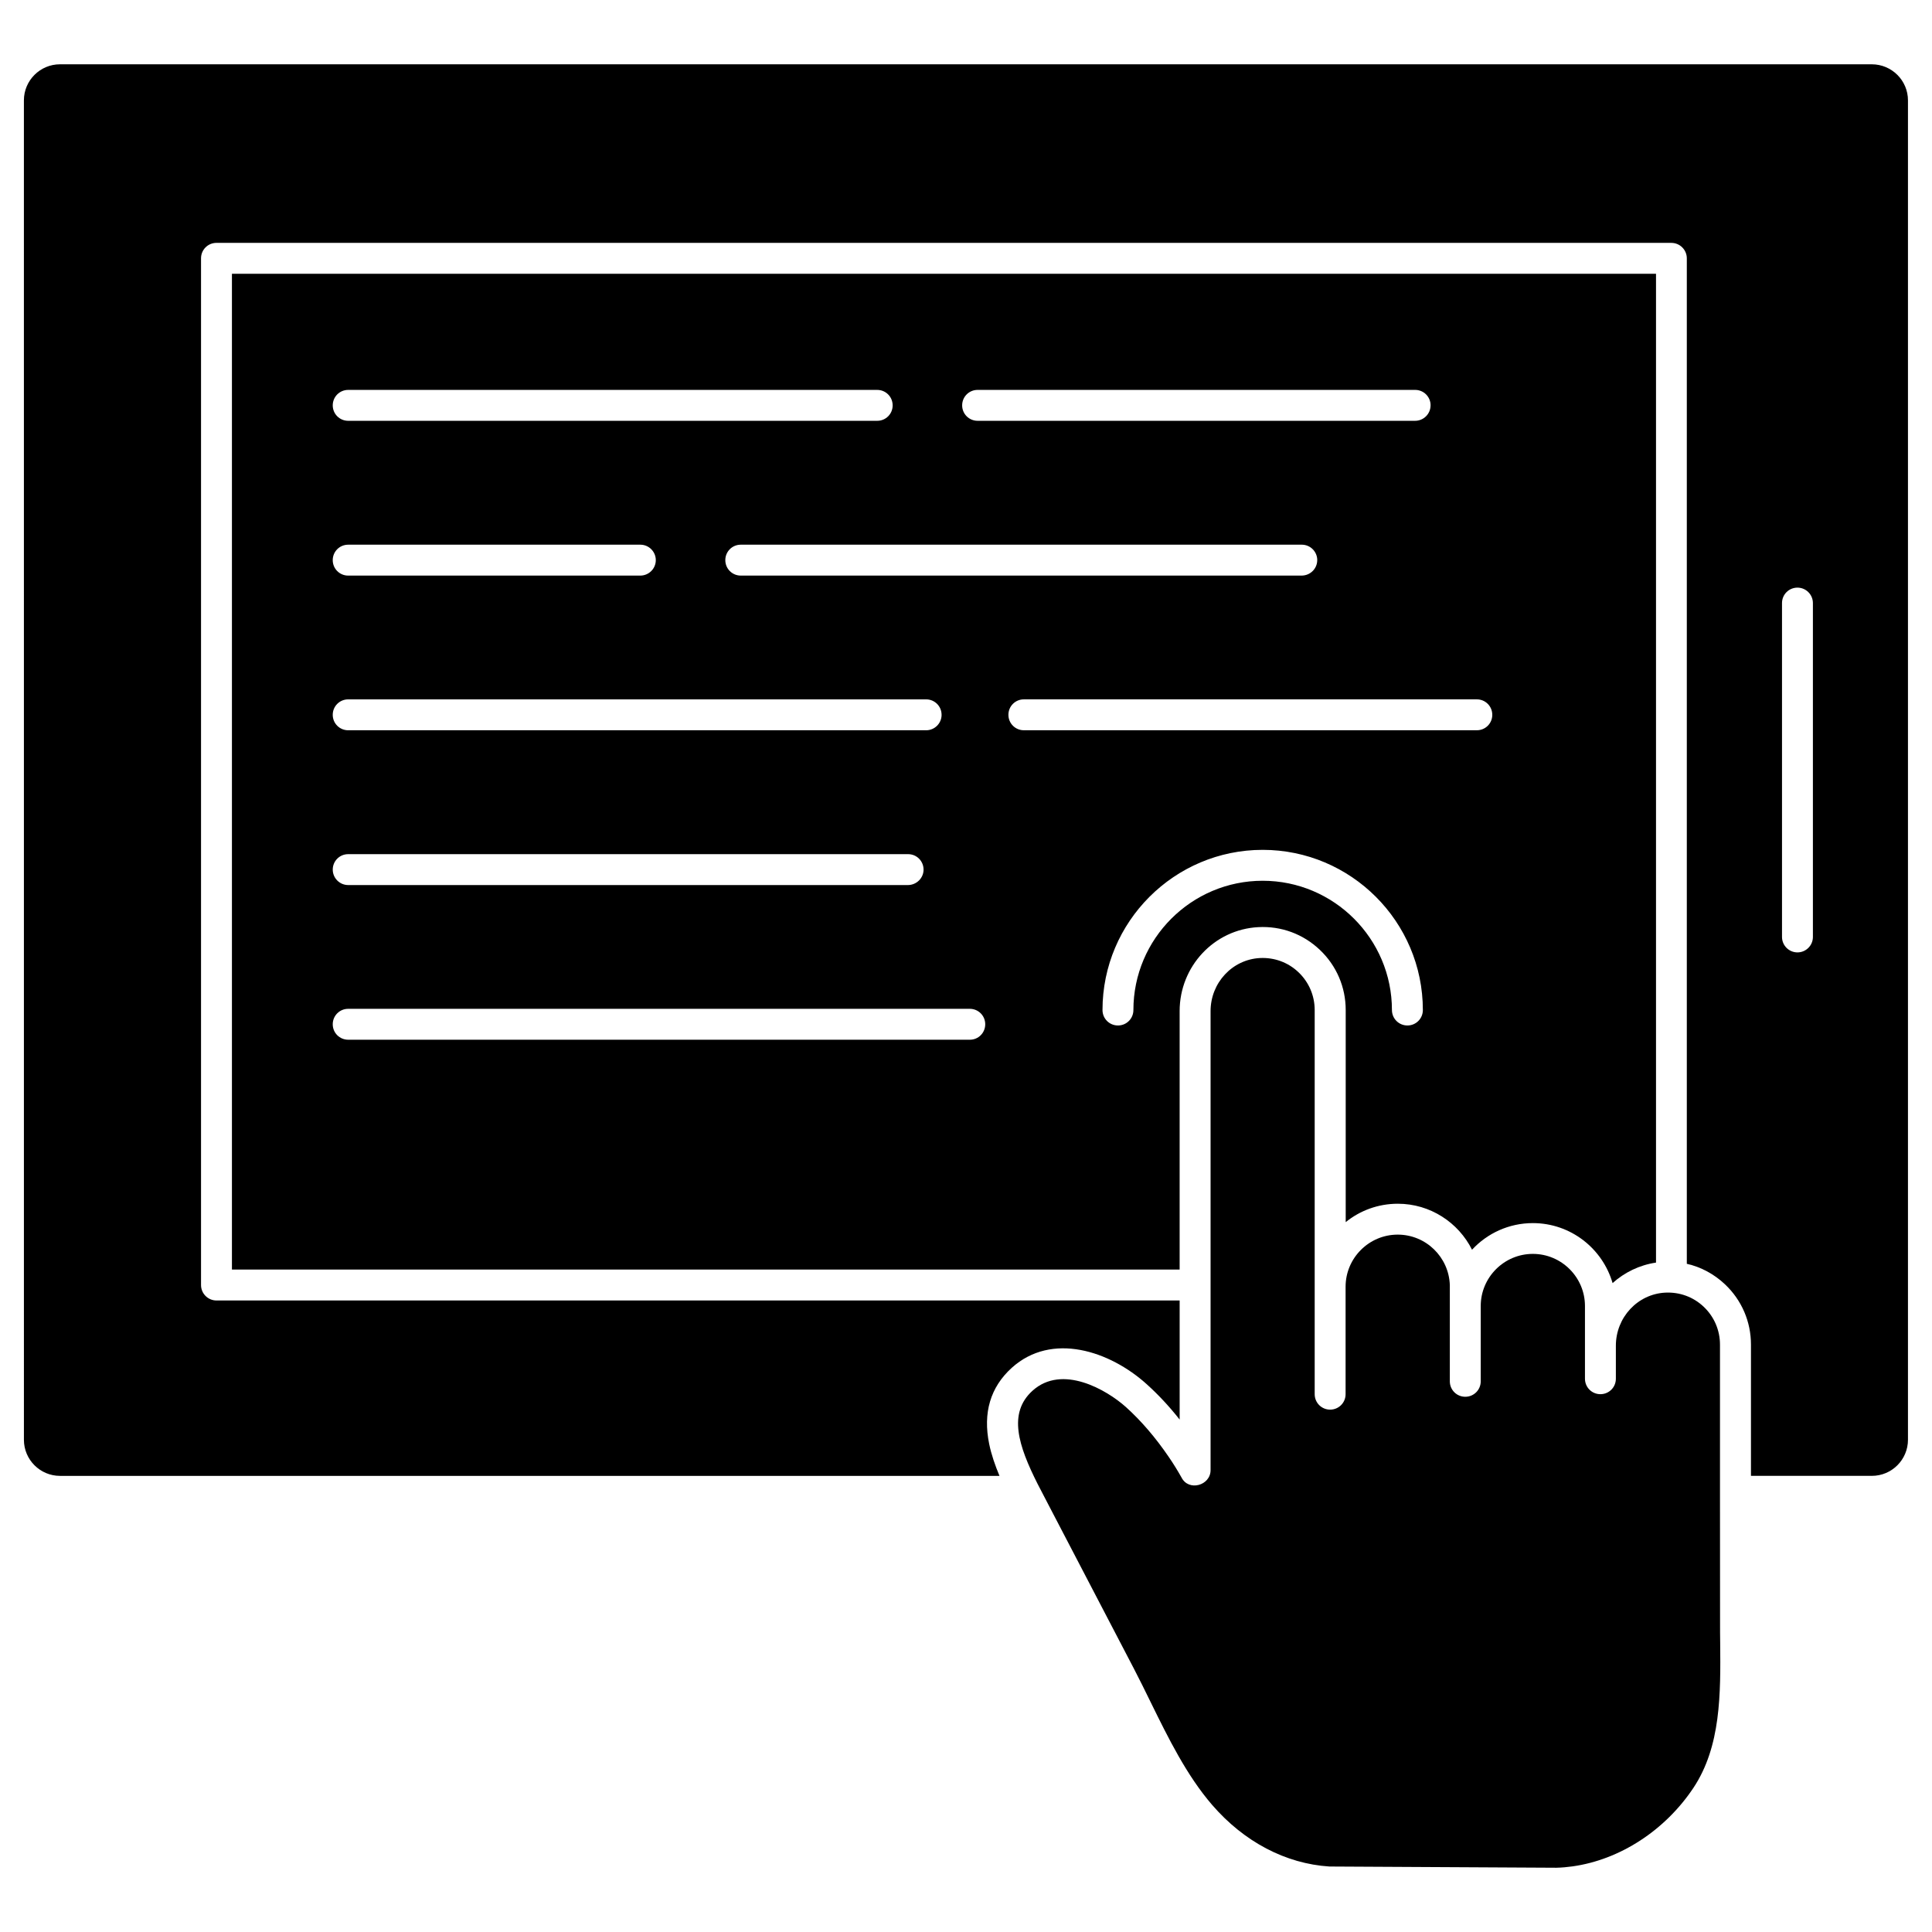 <?xml version="1.0" encoding="UTF-8"?>
<!-- Uploaded to: ICON Repo, www.iconrepo.com, Generator: ICON Repo Mixer Tools -->
<svg fill="#000000" width="800px" height="800px" version="1.1" viewBox="144 144 512 512" xmlns="http://www.w3.org/2000/svg">
 <g>
  <path d="m418.95 537.2c-5.039-10.012-7.898-18.691-1.332-24.637 7.867-7.117 19.664-0.262 24.801 4.356 3.996 3.609 7.769 7.996 11.277 13.133 1.234 1.789 2.371 3.641 3.414 5.492 1.887 3.769 7.703 2.144 7.703-1.949v-121.63c0-7.508 5.754-13.684 13.066-14.074 3.836-0.195 7.477 1.137 10.238 3.769 2.762 2.633 4.289 6.207 4.289 10.012v101.8c0 2.273 1.82 4.094 4.094 4.094s4.094-1.82 4.094-4.094v-28.473c0-7.606 6.207-13.812 13.812-13.812 7.477 0 13.555 5.949 13.812 13.359v0.098 0.359 25.059c0 2.273 1.82 4.094 4.094 4.094s4.094-1.82 4.094-4.094v-19.957c0-7.606 6.207-13.812 13.812-13.812s13.812 6.207 13.812 13.812v19.273c0 2.273 1.82 4.094 4.094 4.094s4.094-1.82 4.094-4.094v-8.742c0-7.508 5.754-13.684 13.066-14.074 3.836-0.195 7.477 1.137 10.238 3.769 2.762 2.633 4.289 6.207 4.289 10.012v38.875l0.02 35.004c0 1.691 0 3.379 0.031 5.102 0.129 13.523 0.227 27.5-7.117 38.516-7.508 11.246-19.469 19.016-32.016 20.77-1.398 0.195-2.828 0.324-4.258 0.359l-60.164-0.324c-11.605-0.746-22.621-6.535-31.074-16.316-6.762-7.832-11.605-17.684-16.285-27.207-1.43-2.926-2.926-5.981-4.453-8.906l-22.523-43.195z"/>
  <path d="m649.63 170.59v354.97c0 5.266-4.289 9.555-9.555 9.555l-32.051 0.004v-34.777c0-6.078-2.438-11.766-6.859-15.961-2.894-2.731-6.371-4.617-10.141-5.461v-266.46c0-2.242-1.82-4.094-4.094-4.094l-385.56-0.004c-2.273 0-4.094 1.82-4.094 4.094v272.09c0 2.242 1.82 4.094 4.094 4.094h255.25v31.562c-2.762-3.512-5.688-6.629-8.711-9.359-9.785-8.84-25.156-13.945-35.785-4.356-5.656 5.137-7.672 11.895-5.981 20.184 0.586 2.859 1.594 5.719 2.731 8.449h-248.98c-5.266 0-9.555-4.289-9.555-9.555l-0.004-354.97c0-5.266 4.289-9.555 9.555-9.555h480.15c5.297 0 9.59 4.289 9.59 9.555zm-25.191 221.71v-88.477c0-2.242-1.82-4.094-4.094-4.094s-4.094 1.82-4.094 4.094v88.477c0 2.242 1.82 4.094 4.094 4.094 2.242 0 4.094-1.82 4.094-4.094z"/>
  <path d="m582.86 216.55v262.05c-4.387 0.648-8.352 2.602-11.508 5.43-2.664-9.168-11.117-15.895-21.129-15.895-6.371 0-12.125 2.731-16.121 7.055-3.609-7.215-11.082-12.188-19.664-12.188-5.234 0-10.043 1.82-13.812 4.875v-56.203c0-6.078-2.438-11.766-6.859-15.961-4.422-4.191-10.207-6.34-16.316-6.012-11.668 0.617-20.836 10.367-20.836 22.266v68.484h-251.15v-263.9zm-43.391 116.88c0-2.273-1.82-4.094-4.094-4.094h-120.04c-2.273 0-4.094 1.82-4.094 4.094 0 2.273 1.82 4.094 4.094 4.094h120.04c2.277 0.004 4.098-1.816 4.098-4.094zm-16.348-82.008c0-2.273-1.82-4.094-4.094-4.094h-115.95c-2.273 0-4.094 1.82-4.094 4.094s1.82 4.094 4.094 4.094h115.94c2.242 0.004 4.098-1.816 4.098-4.094zm-6.144 164.34c2.273 0 4.094-1.82 4.094-4.094 0-23.402-19.047-42.449-42.449-42.449s-42.449 19.047-42.449 42.449c0 2.273 1.82 4.094 4.094 4.094 2.273 0 4.094-1.82 4.094-4.094 0-18.883 15.375-34.258 34.258-34.258 18.883 0 34.258 15.375 34.258 34.258 0.004 2.273 1.824 4.094 4.102 4.094zm-23.891-123.32c0-2.242-1.82-4.094-4.094-4.094h-148.68c-2.273 0-4.094 1.82-4.094 4.094 0 2.273 1.82 4.094 4.094 4.094h148.67c2.277-0.027 4.098-1.848 4.098-4.094zm-87.988 123c0-2.273-1.82-4.094-4.094-4.094h-164.73c-2.273 0-4.094 1.82-4.094 4.094s1.82 4.094 4.094 4.094h164.76c2.242 0.004 4.062-1.816 4.062-4.094zm-11.57-82.008c0-2.273-1.82-4.094-4.094-4.094h-153.16c-2.273 0-4.094 1.82-4.094 4.094 0 2.273 1.82 4.094 4.094 4.094h153.16c2.242 0.004 4.098-1.816 4.098-4.094zm-4.777 41.02c0-2.273-1.82-4.094-4.094-4.094h-148.38c-2.273 0-4.094 1.82-4.094 4.094 0 2.242 1.82 4.094 4.094 4.094h148.38c2.242-0.031 4.098-1.852 4.098-4.094zm-8.191-123.03c0-2.273-1.82-4.094-4.094-4.094h-140.19c-2.273 0-4.094 1.82-4.094 4.094s1.82 4.094 4.094 4.094h140.19c2.277 0.004 4.098-1.816 4.098-4.094zm-62.766 41.02c0-2.242-1.82-4.094-4.094-4.094h-77.426c-2.273 0-4.094 1.82-4.094 4.094 0 2.273 1.82 4.094 4.094 4.094h77.457c2.242-0.027 4.062-1.848 4.062-4.094z"/>
 </g>
</svg>